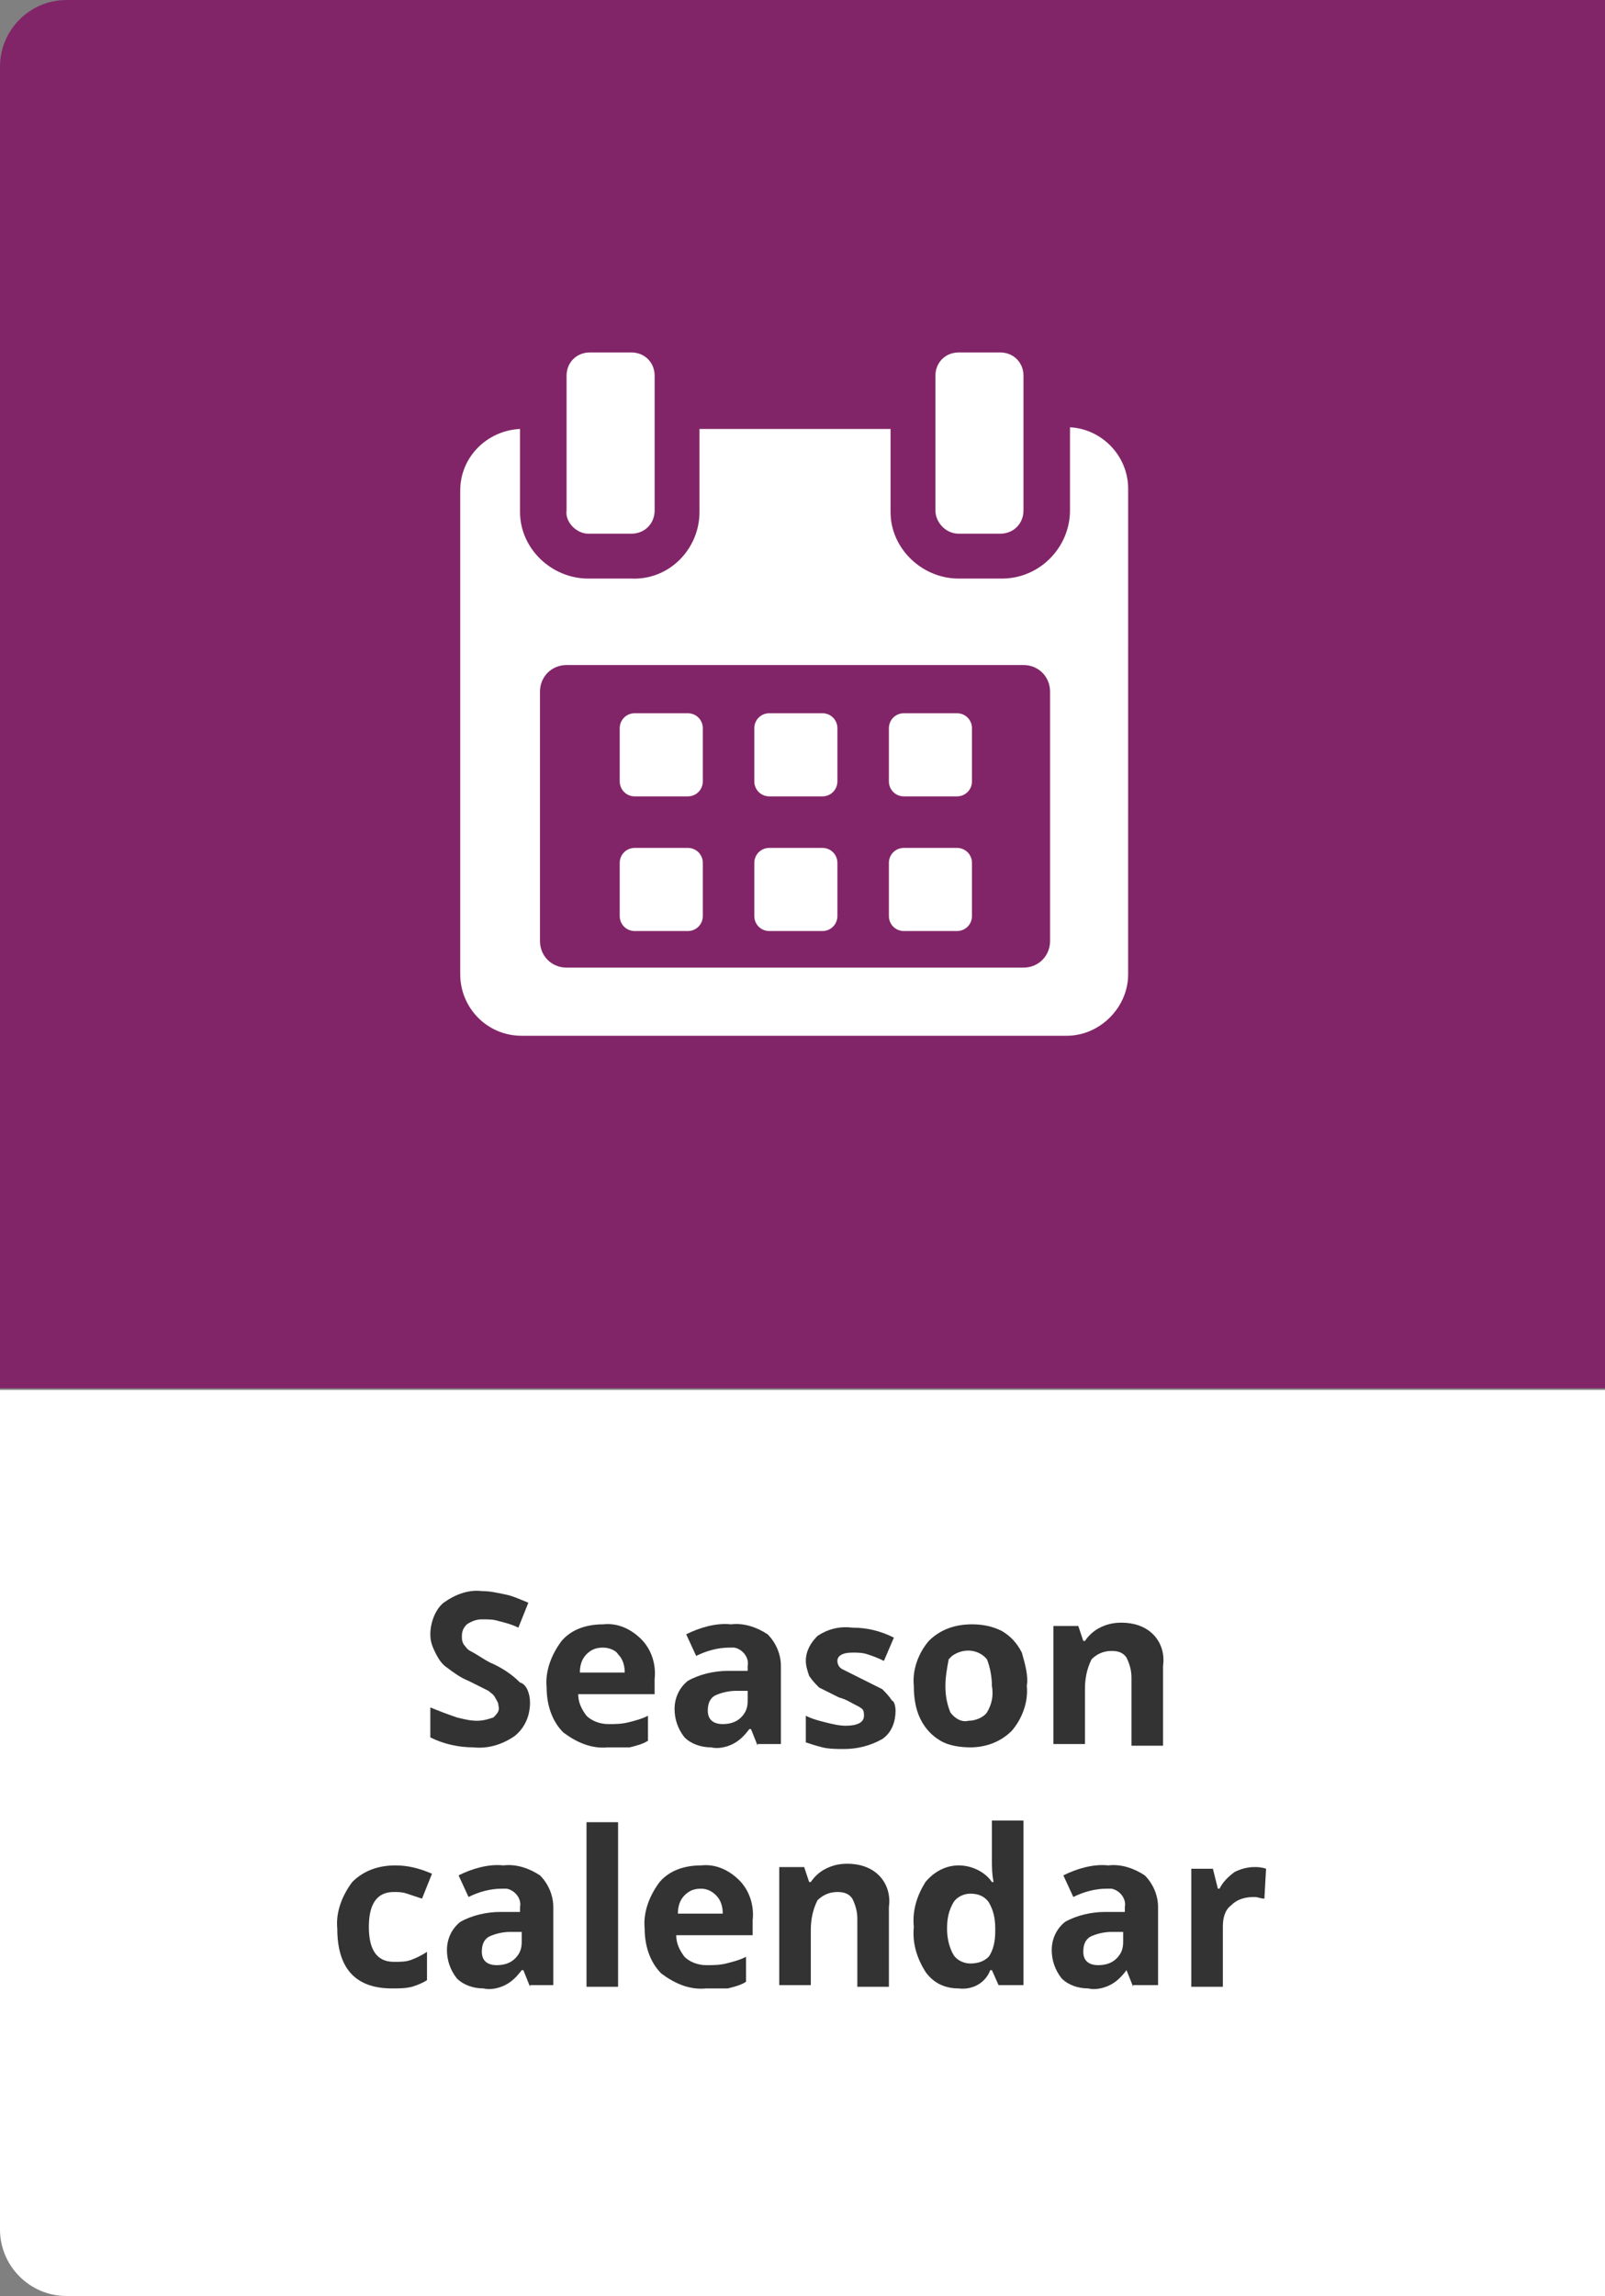 <?xml version="1.0" encoding="utf-8"?>
<!-- Generator: Adobe Illustrator 26.3.1, SVG Export Plug-In . SVG Version: 6.00 Build 0)  -->
<svg version="1.1" id="Layer_1" xmlns="http://www.w3.org/2000/svg" xmlns:xlink="http://www.w3.org/1999/xlink" x="0px" y="0px"
	 viewBox="0 0 96.6 138.1" style="enable-background:new 0 0 96.6 138.1;" xml:space="preserve">
<rect x="0" y="0" width="96.6" height="138.1" fill="#808080" stroke="none"/>
<style type="text/css">
	.st0{fill:#FFFFFF;}
	.st1{fill:#822568;}
	.st2{fill:#333333;}
</style>
<path class="st0" d="M0,83.6h96.6l0,0v54.5l0,0H4c-2.2,0-4-1.8-4-4V83.6L0,83.6z"/>
<path class="st1" d="M4,0h92.6l0,0v83.5l0,0H0l0,0V4C0,1.8,1.8,0,4,0z"/>
<g>
	<path class="st0" d="M42.3,43.8c0-0.5-0.4-0.9-0.9-0.9c0,0,0,0,0,0h-3.2c-0.5,0-0.9,0.4-0.9,0.9c0,0,0,0,0,0V47
		c0,0.5,0.4,0.9,0.9,0.9h3.2c0.5,0,0.9-0.4,0.9-0.9V43.8z"/>
	<path class="st0" d="M50.4,43.8c0-0.5-0.4-0.9-0.9-0.9h-3.2c-0.5,0-0.9,0.4-0.9,0.9c0,0,0,0,0,0V47c0,0.5,0.4,0.9,0.9,0.9h3.2
		c0.5,0,0.9-0.4,0.9-0.9V43.8z"/>
	<path class="st0" d="M58.5,43.8c0-0.5-0.4-0.9-0.9-0.9c0,0,0,0,0,0h-3.2c-0.5,0-0.9,0.4-0.9,0.9c0,0,0,0,0,0V47
		c0,0.5,0.4,0.9,0.9,0.9h3.2c0.5,0,0.9-0.4,0.9-0.9V43.8z"/>
	<path class="st0" d="M42.3,51.9c0-0.5-0.4-0.9-0.9-0.9c0,0,0,0,0,0h-3.2c-0.5,0-0.9,0.4-0.9,0.9c0,0,0,0,0,0v3.2
		c0,0.5,0.4,0.9,0.9,0.9h3.2c0.5,0,0.9-0.4,0.9-0.9V51.9z"/>
	<path class="st0" d="M50.4,51.9c0-0.5-0.4-0.9-0.9-0.9c0,0,0,0,0,0h-3.2c-0.5,0-0.9,0.4-0.9,0.9c0,0,0,0,0,0v3.2
		c0,0.5,0.4,0.9,0.9,0.9h3.2c0.5,0,0.9-0.4,0.9-0.9V51.9z"/>
	<path class="st0" d="M58.5,51.9c0-0.5-0.4-0.9-0.9-0.9c0,0,0,0,0,0h-3.2c-0.5,0-0.9,0.4-0.9,0.9c0,0,0,0,0,0v3.2
		c0,0.5,0.4,0.9,0.9,0.9h3.2c0.5,0,0.9-0.4,0.9-0.9V51.9z"/>
	<path class="st0" d="M64.4,25.7v5c0,2.2-1.8,4.1-4.1,4.1c0,0,0,0,0,0h-2.6c-2.2,0-4.1-1.8-4.1-4v-5H42.1v5c0,2.2-1.8,4.1-4.1,4
		h-2.6c-2.2,0-4.1-1.8-4.1-4c0,0,0,0,0,0v-5c-2,0.1-3.6,1.7-3.6,3.7v29.1c0,2,1.6,3.7,3.7,3.7h32.8c2,0,3.7-1.7,3.7-3.7V29.4
		C67.9,27.4,66.3,25.8,64.4,25.7z M63.2,56.6c0,0.9-0.7,1.6-1.6,1.6H34.1c-0.9,0-1.6-0.7-1.6-1.6c0,0,0,0,0,0v-15
		c0-0.9,0.7-1.6,1.6-1.6h27.5c0.9,0,1.6,0.7,1.6,1.6V56.6z"/>
	<path class="st0" d="M35.4,32.1H38c0.8,0,1.4-0.6,1.4-1.4c0,0,0,0,0,0v-8.1c0-0.8-0.6-1.4-1.4-1.4h-2.5c-0.8,0-1.4,0.6-1.4,1.4v8.1
		C34,31.4,34.7,32.1,35.4,32.1C35.4,32.1,35.4,32.1,35.4,32.1z"/>
	<path class="st0" d="M57.7,32.1h2.5c0.8,0,1.4-0.6,1.4-1.4c0,0,0,0,0,0v-8.1c0-0.8-0.6-1.4-1.4-1.4c0,0,0,0,0,0h-2.5
		c-0.8,0-1.4,0.6-1.4,1.4c0,0,0,0,0,0v8.1C56.3,31.4,56.9,32.1,57.7,32.1C57.7,32.1,57.7,32.1,57.7,32.1z"/>
	<path class="st2" d="M31.9,102.4c0,0.8-0.3,1.5-0.9,2c-0.7,0.5-1.6,0.8-2.5,0.7c-0.9,0-1.8-0.2-2.6-0.6v-1.8c0.5,0.2,1,0.4,1.6,0.6
		c0.4,0.1,0.8,0.2,1.2,0.2c0.4,0,0.7-0.1,1-0.2c0.2-0.2,0.4-0.4,0.3-0.7c0-0.2-0.1-0.3-0.2-0.5c-0.1-0.2-0.3-0.3-0.4-0.4
		c-0.4-0.2-0.8-0.4-1.2-0.6c-0.5-0.2-0.9-0.5-1.3-0.8c-0.3-0.2-0.5-0.5-0.7-0.9c-0.2-0.4-0.3-0.7-0.3-1.1c0-0.7,0.3-1.5,0.8-1.9
		c0.7-0.5,1.5-0.8,2.3-0.7c0.5,0,0.9,0.1,1.4,0.2c0.5,0.1,0.9,0.3,1.4,0.5l-0.6,1.5c-0.4-0.2-0.8-0.3-1.2-0.4
		c-0.3-0.1-0.6-0.1-1-0.1c-0.3,0-0.6,0.1-0.9,0.3c-0.2,0.2-0.3,0.4-0.3,0.7c0,0.2,0,0.3,0.1,0.5c0.1,0.1,0.2,0.3,0.4,0.4
		c0.4,0.2,0.8,0.5,1.2,0.7c0.7,0.3,1.3,0.7,1.8,1.2C31.7,101.3,31.9,101.9,31.9,102.4z M36.3,99.1c-0.4,0-0.7,0.1-1,0.4
		c-0.3,0.3-0.4,0.7-0.4,1.1h2.7c0-0.4-0.1-0.8-0.4-1.1C37.1,99.3,36.7,99.1,36.3,99.1L36.3,99.1z M36.6,105.1
		c-1,0.1-1.9-0.3-2.7-0.9c-0.7-0.7-1-1.7-1-2.7c-0.1-1,0.3-2,0.9-2.8c0.6-0.7,1.5-1,2.5-1c0.9-0.1,1.7,0.3,2.3,0.9
		c0.6,0.6,0.9,1.5,0.8,2.4v0.9h-4.6c0,0.5,0.2,0.9,0.5,1.3c0.3,0.3,0.8,0.5,1.3,0.5c0.4,0,0.8,0,1.2-0.1c0.4-0.1,0.8-0.2,1.2-0.4
		v1.5c-0.3,0.2-0.7,0.3-1.1,0.4C37.6,105.1,37.1,105.1,36.6,105.1z M45.6,105l-0.4-1h-0.1c-0.3,0.4-0.6,0.7-1,0.9
		c-0.4,0.2-0.9,0.3-1.3,0.2c-0.6,0-1.2-0.2-1.6-0.6c-0.4-0.5-0.6-1.1-0.6-1.7c0-0.7,0.3-1.3,0.8-1.7c0.7-0.4,1.6-0.6,2.4-0.6l1.2,0
		v-0.3c0.1-0.5-0.3-1-0.8-1.1c-0.1,0-0.2,0-0.3,0c-0.7,0-1.4,0.2-2,0.5l-0.6-1.3c0.8-0.4,1.8-0.7,2.7-0.6c0.8-0.1,1.6,0.2,2.2,0.6
		c0.5,0.5,0.8,1.2,0.8,1.9v4.7H45.6z M45,101.7l-0.7,0c-0.4,0-0.9,0.1-1.3,0.3c-0.3,0.2-0.4,0.5-0.4,0.9c0,0.5,0.3,0.8,0.9,0.8
		c0.4,0,0.8-0.1,1.1-0.4c0.3-0.3,0.4-0.6,0.4-1L45,101.7z M53.9,102.9c0,0.6-0.2,1.3-0.8,1.7c-0.7,0.4-1.5,0.6-2.3,0.6
		c-0.4,0-0.9,0-1.3-0.1c-0.4-0.1-0.7-0.2-1-0.3v-1.6c0.4,0.2,0.8,0.3,1.2,0.4c0.4,0.1,0.8,0.2,1.2,0.2c0.7,0,1.1-0.2,1.1-0.6
		c0-0.1,0-0.3-0.1-0.4c-0.1-0.1-0.3-0.2-0.5-0.3c-0.2-0.1-0.5-0.3-0.9-0.4c-0.4-0.2-0.8-0.4-1.2-0.6c-0.2-0.2-0.4-0.4-0.6-0.7
		c-0.1-0.3-0.2-0.6-0.2-0.9c0-0.6,0.3-1.1,0.7-1.5c0.6-0.4,1.3-0.6,2.1-0.5c0.9,0,1.7,0.2,2.5,0.6l-0.6,1.4c-0.4-0.2-0.7-0.3-1-0.4
		c-0.3-0.1-0.6-0.1-0.9-0.1c-0.6,0-0.9,0.2-0.9,0.5c0,0.2,0.1,0.4,0.3,0.5c0.4,0.2,0.8,0.4,1.2,0.6c0.4,0.2,0.8,0.4,1.2,0.6
		c0.2,0.2,0.4,0.4,0.6,0.7C53.8,102.3,53.9,102.6,53.9,102.9L53.9,102.9z M56.9,101.4c0,0.6,0.1,1.1,0.3,1.6
		c0.3,0.4,0.7,0.6,1.1,0.5c0.4,0,0.9-0.2,1.1-0.5c0.3-0.5,0.4-1,0.3-1.6c0-0.5-0.1-1.1-0.3-1.6c-0.5-0.6-1.4-0.7-2.1-0.2
		c-0.1,0.1-0.1,0.1-0.2,0.2C57,100.3,56.9,100.9,56.9,101.4L56.9,101.4z M61.8,101.4c0.1,1-0.3,2-0.9,2.7c-0.7,0.7-1.6,1-2.5,1
		c-0.6,0-1.3-0.1-1.8-0.4c-0.5-0.3-0.9-0.7-1.2-1.3c-0.3-0.6-0.4-1.3-0.4-2c-0.1-1,0.3-2,0.9-2.7c0.7-0.7,1.6-1,2.6-1
		c0.6,0,1.2,0.1,1.8,0.4c0.5,0.3,0.9,0.7,1.2,1.3C61.7,100.1,61.9,100.8,61.8,101.4L61.8,101.4z M70,105h-1.9v-4.1
		c0-0.4-0.1-0.8-0.3-1.2c-0.2-0.3-0.5-0.4-0.9-0.4c-0.5,0-0.9,0.2-1.2,0.5c-0.3,0.6-0.4,1.2-0.4,1.8v3.3h-1.9v-7.1h1.5l0.3,0.9h0.1
		c0.2-0.3,0.5-0.6,0.9-0.8c0.4-0.2,0.8-0.3,1.3-0.3c0.7,0,1.4,0.2,1.9,0.7c0.5,0.5,0.7,1.2,0.6,1.9L70,105z M23.6,119.6
		c-2.2,0-3.3-1.2-3.3-3.6c-0.1-1,0.3-2,0.9-2.8c0.7-0.7,1.6-1,2.6-1c0.8,0,1.5,0.2,2.2,0.5l-0.6,1.5c-0.3-0.1-0.6-0.2-0.9-0.3
		c-0.3-0.1-0.5-0.1-0.8-0.1c-1,0-1.5,0.7-1.5,2.1c0,1.4,0.5,2.1,1.5,2.1c0.4,0,0.7,0,1-0.1c0.3-0.1,0.7-0.3,1-0.5v1.7
		c-0.3,0.2-0.6,0.3-0.9,0.4C24.4,119.6,24,119.6,23.6,119.6z M31.9,119.5l-0.4-1h-0.1c-0.3,0.4-0.6,0.7-1,0.9
		c-0.4,0.2-0.9,0.3-1.3,0.2c-0.6,0-1.2-0.2-1.6-0.6c-0.4-0.5-0.6-1.1-0.6-1.7c0-0.7,0.3-1.3,0.8-1.7c0.7-0.4,1.6-0.6,2.4-0.6l1.2,0
		v-0.3c0.1-0.5-0.3-1-0.8-1.1c-0.1,0-0.2,0-0.3,0c-0.7,0-1.4,0.2-2,0.5l-0.6-1.3c0.8-0.4,1.8-0.7,2.7-0.6c0.8-0.1,1.6,0.2,2.2,0.6
		c0.5,0.5,0.8,1.2,0.8,1.9v4.7H31.9z M31.4,116.2l-0.7,0c-0.4,0-0.9,0.1-1.3,0.3c-0.3,0.2-0.4,0.5-0.4,0.9c0,0.5,0.3,0.8,0.9,0.8
		c0.4,0,0.8-0.1,1.1-0.4c0.3-0.3,0.4-0.6,0.4-1L31.4,116.2z M37.2,119.5h-1.9v-9.9h1.9L37.2,119.5z M42.2,113.6
		c-0.4,0-0.7,0.1-1,0.4c-0.3,0.3-0.4,0.7-0.4,1.1h2.7c0-0.4-0.1-0.8-0.4-1.1C42.9,113.8,42.6,113.6,42.2,113.6L42.2,113.6z
		 M42.5,119.6c-1,0.1-1.9-0.3-2.7-0.9c-0.7-0.7-1-1.7-1-2.7c-0.1-1,0.3-2,0.9-2.8c0.6-0.7,1.5-1,2.5-1c0.9-0.1,1.7,0.3,2.3,0.9
		c0.6,0.6,0.9,1.5,0.8,2.4v0.9h-4.6c0,0.5,0.2,0.9,0.5,1.3c0.3,0.3,0.8,0.5,1.3,0.5c0.4,0,0.8,0,1.2-0.1c0.4-0.1,0.8-0.2,1.2-0.4
		v1.5c-0.3,0.2-0.7,0.3-1.1,0.4C43.4,119.6,42.9,119.6,42.5,119.6L42.5,119.6z M53.5,119.5h-1.9v-4.1c0-0.4-0.1-0.8-0.3-1.2
		c-0.2-0.3-0.5-0.4-0.9-0.4c-0.5,0-0.9,0.2-1.2,0.5c-0.3,0.6-0.4,1.2-0.4,1.8v3.3h-1.9v-7.1h1.5l0.3,0.9h0.1
		c0.2-0.3,0.5-0.6,0.9-0.8c0.4-0.2,0.8-0.3,1.3-0.3c0.7,0,1.4,0.2,1.9,0.7c0.5,0.5,0.7,1.2,0.6,1.9L53.5,119.5z M57.7,119.6
		c-0.8,0-1.5-0.3-2-1c-0.5-0.8-0.8-1.7-0.7-2.7c-0.1-1,0.2-1.9,0.7-2.7c0.5-0.6,1.2-1,2-1c0.8,0,1.6,0.4,2,1h0.1
		c-0.1-0.5-0.1-0.9-0.1-1.4v-2.3h1.9v9.9h-1.5l-0.4-0.9h-0.1C59.3,119.3,58.5,119.7,57.7,119.6L57.7,119.6z M58.4,118.1
		c0.4,0,0.8-0.1,1.1-0.4c0.3-0.4,0.4-1,0.4-1.5V116c0-0.6-0.1-1.1-0.4-1.6c-0.3-0.4-0.7-0.5-1.1-0.5c-0.4,0-0.8,0.2-1,0.5
		c-0.3,0.5-0.4,1-0.4,1.6c0,0.5,0.1,1.1,0.4,1.6C57.6,117.9,58,118.1,58.4,118.1L58.4,118.1z M68.2,119.5l-0.4-1h0
		c-0.3,0.4-0.6,0.7-1,0.9c-0.4,0.2-0.9,0.3-1.3,0.2c-0.6,0-1.2-0.2-1.6-0.6c-0.4-0.5-0.6-1.1-0.6-1.7c0-0.7,0.3-1.3,0.8-1.7
		c0.7-0.4,1.6-0.6,2.4-0.6l1.2,0v-0.3c0.1-0.5-0.3-1-0.8-1.1c-0.1,0-0.2,0-0.3,0c-0.7,0-1.4,0.2-2,0.5l-0.6-1.3
		c0.8-0.4,1.8-0.7,2.7-0.6c0.8-0.1,1.6,0.2,2.2,0.6c0.5,0.5,0.8,1.2,0.8,1.9v4.7H68.2z M67.6,116.2l-0.7,0c-0.4,0-0.9,0.1-1.3,0.3
		c-0.3,0.2-0.4,0.5-0.4,0.9c0,0.5,0.3,0.8,0.9,0.8c0.4,0,0.8-0.1,1.1-0.4c0.3-0.3,0.4-0.6,0.4-1L67.6,116.2z M75.5,112.3
		c0.2,0,0.4,0,0.7,0.1l-0.1,1.8c-0.2,0-0.4-0.1-0.6-0.1c-0.5,0-1,0.1-1.4,0.5c-0.4,0.3-0.5,0.8-0.5,1.3v3.6h-1.9v-7.1H73l0.3,1.2
		h0.1c0.2-0.4,0.5-0.7,0.9-1C74.7,112.4,75.1,112.3,75.5,112.3z"/>
</g>
</svg>
